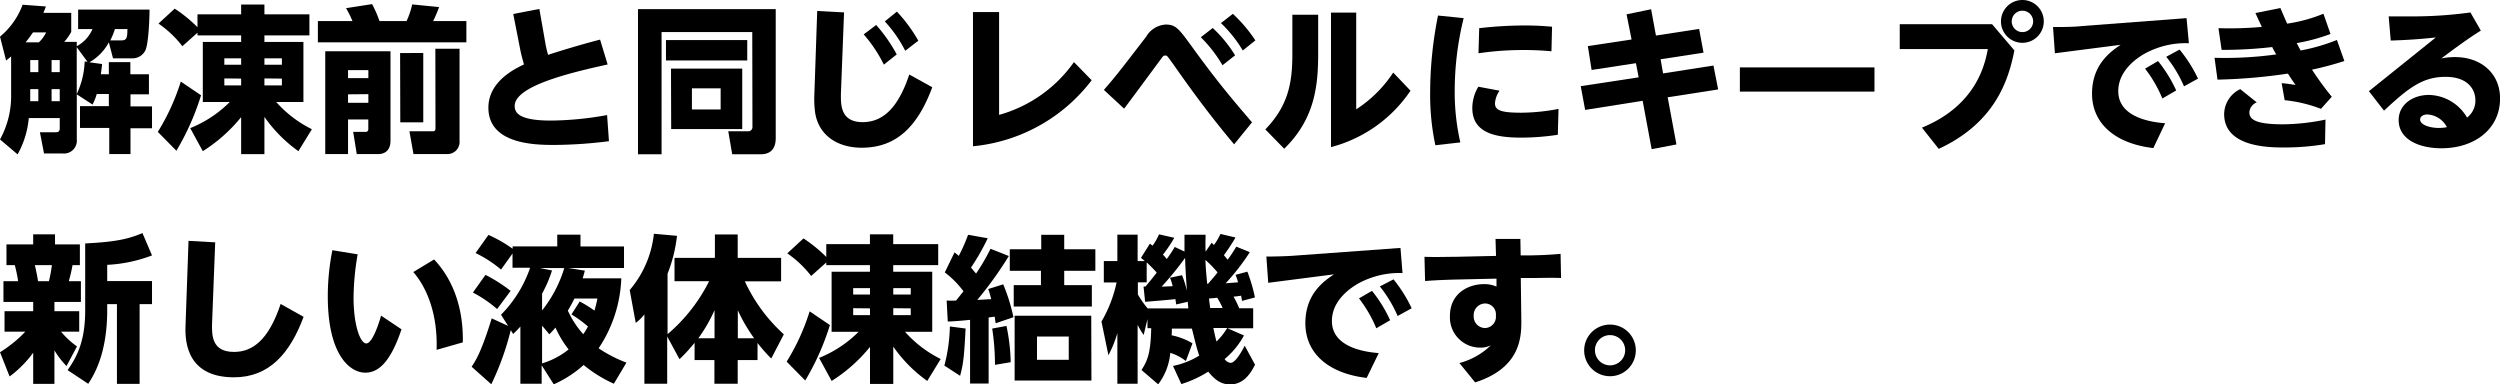 <svg xmlns="http://www.w3.org/2000/svg" viewBox="0 0 413.45 63.56"><title>アセット 3</title><g id="レイヤー_2" data-name="レイヤー 2"><g id="文字"><path d="M18,7a8.27,8.27,0,0,1-3.22,3.3l2.11.29c-.08.65-.13,1.09-.21,1.69H18v-2h3.56v2h3.07V15.6H21.58v2h3.56v3.61H21.58v4.27H18.07V21.16H13.23V17.55H18v-2H16a8.81,8.81,0,0,1-.7,1.74l-2.6-1.69v7.46a2.12,2.12,0,0,1-2.32,2.32H7.28L6.6,21.87H9.07c.45,0,.81,0,.81-.68V19.53H4.76a15.08,15.08,0,0,1-1.85,6L0,23.06a14.86,14.86,0,0,0,1.84-7.49V9.33c-.21.19-.31.26-.83.68L0,6.06A12.46,12.46,0,0,0,3.74.78l3.85.29c-.18.49-.28.72-.41,1.06h4.6V5.28a9.44,9.44,0,0,1-1.15,1.64h2.06v.72a5.71,5.71,0,0,0,2.6-2.83H12.92V1.59H24.73c0,1.43-.16,5.38-.63,6.6A2.35,2.35,0,0,1,22,9.65H18.69Zm-11.57,0a5.61,5.61,0,0,0,1.2-1.64H5.46c-.23.31-.6.88-1.22,1.64ZM5,9.93v2H6.34v-2Zm0,4.81v2H6.34v-2ZM8.53,9.93v2H9.88v-2Zm0,4.81v2H9.88v-2ZM12.69,7.8v7.75A13.53,13.53,0,0,0,14,10.17l.47.05Zm7.38-1.12c.86,0,1-.39,1-1.87H19a11.23,11.23,0,0,1-.76,1.87Z"/><path d="M33.25,15.76a42.06,42.06,0,0,1-4.08,9.17L26.1,21.81a36.12,36.12,0,0,0,3.8-8.32Zm-1.79,5.43A19.58,19.58,0,0,0,38,16.87H33.54V6.94h6.34V5.85H32.66V5.41l-2.5,2.23A17.43,17.43,0,0,0,26.21,3.9l2.68-2.47A23.18,23.18,0,0,1,32.66,4.5V2.37h7.22V.75h3.85V2.37h7.44V5.85H43.73V6.94h6.45v9.93h-4.5a19.38,19.38,0,0,0,5.9,4.5L49.35,25a23.3,23.3,0,0,1-5.62-5.67v6.16H39.88V19.37A25.87,25.87,0,0,1,33.54,25ZM37.1,9.65v1.06h2.78V9.65Zm0,3.32v1.15h2.78V13Zm6.63-3.32v1.06h2.89V9.65Zm0,3.32v1.15h2.89V13Z"/><path d="M52.57,3.48h5.72a17.63,17.63,0,0,0-1.06-2.13L61.54.68a19.7,19.7,0,0,1,1.22,2.8h4.48A13.14,13.14,0,0,0,68.17.73l4.45.44c-.34.94-.86,2.11-1,2.31h5.51V7H52.57Zm1.22,5H64.58V23.27c0,2-1.43,2.21-2,2.21H59l-.59-3.67h2c.5,0,.5-.31.5-.52V19.76H57.56v5.72H53.79Zm3.77,3.12v1.32h3.36V11.6Zm0,4V17h3.36V15.57Zm8.61-6.83H70V20.23h-3.8ZM72,8.06H76V23.3a2,2,0,0,1-2,2.18H68.38l-.67-3.77h3.82c.34,0,.49-.08.49-.52Z"/><path d="M100.49,10.66c-5.61,1.25-15.37,3.46-15.37,6.86,0,1.15.73,2.42,6,2.42a54,54,0,0,0,9.28-.91l.31,4.32a74.18,74.18,0,0,1-8.94.62c-3,0-11,0-11-6.16,0-4.16,4-6.27,5.88-7.15-.26-1-.42-1.48-.63-2.55l-1.14-5.8,4.32-.83,1,5.7a18.15,18.15,0,0,0,.44,1.89C94.3,7.88,97.5,7,99.24,6.55Z"/><path d="M124.41,5.3h-15V25.51h-3.9v-24h22.78V22.83c0,2.65-1.9,2.68-2.55,2.68h-4.65l-.65-3.8h3.22a.69.69,0,0,0,.78-.73ZM110.14,6.63h13.44V10H110.14Zm.83,4.71h11.78v10H111Zm3.46,3.27V18.1h4.75V14.61Z"/><path d="M139.59,2.05l-.52,13.45c0,1.61-.18,4.7,3.59,4.7s6.09-3,7.72-7.88l3.8,2.11c-2.47,6.66-6.06,10-11.67,10-4.11,0-7.23-2.14-7.73-6a17.46,17.46,0,0,1-.1-2.86l.47-13.76Zm5.31,2.08A25.38,25.38,0,0,1,148.3,9l-2.13,1.69a22.71,22.71,0,0,0-3.33-5Zm3.43-2.21a25,25,0,0,1,3.54,4.81L149.71,8.4a21.55,21.55,0,0,0-3.38-4.86Z"/><path d="M165.23,2V19a22.55,22.55,0,0,0,12.38-8.73l2.93,3a28,28,0,0,1-19.63,10.92V2Z"/><path d="M204.1,23.87c-4.24-5.05-7.33-9.34-10.06-13.24-1-1.37-1-1.45-1.33-1.45s-.41.18-.8.7c-2,2.7-4.74,6.42-6,8.09l-3.35-3.1c1.87-2.16,2.39-2.81,7-8.81a4,4,0,0,1,3.23-2c1.66,0,2.16.67,4.39,3.74,4.24,5.85,6.74,8.76,9.88,12.43ZM200.56,4.63a21.37,21.37,0,0,1,3.7,4.52l-2.08,1.64a22.39,22.39,0,0,0-3.59-4.63Zm3.33-2.34a23.62,23.62,0,0,1,3.72,4.39l-2.08,1.67a21.28,21.28,0,0,0-3.61-4.53Z"/><path d="M218,2.44V8.79c0,5.33-.52,10.84-5.62,15.81l-3.12-3.2c3.82-3.95,4.47-7.75,4.47-12.43V2.44Zm6.29-.36v16A20.76,20.76,0,0,0,230.41,12L233.27,15a22.8,22.8,0,0,1-13.15,9.33V2.08Z"/><path d="M242.06,3a50.35,50.35,0,0,0-1.48,12,37.05,37.05,0,0,0,.93,8.55l-4.13.47a40,40,0,0,1-.86-8.89,64.75,64.75,0,0,1,1.3-12.56Zm15.57,19.29a41,41,0,0,1-6,.47c-4.08,0-8.14-.65-8.14-4.89a6.93,6.93,0,0,1,1-3.53L248,15a4,4,0,0,0-.76,2.1c0,1.17,1.07,1.54,4.37,1.54a33.38,33.38,0,0,0,6.14-.63Zm-13-17.63A68.05,68.05,0,0,1,252,4.21c2.26,0,3.77.13,4.68.21l-.1,4.06c-.68-.06-2.29-.21-4.63-.21a51.12,51.12,0,0,0-7.44.54Z"/><path d="M269,2.37l4.06-.84.8,4.35L281,4.78l.73,3.93-7.1,1.09.41,2.34,8.33-1.3.78,3.95-8.35,1.3,1.45,7.8-4.1.78-1.49-8-9.51,1.51-.73-3.93L271,12.79l-.45-2.34-7.33,1.12-.62-3.95,7.23-1.09Z"/><path d="M310,11.15v4H287.74v-4Z"/><path d="M329.45,4l3.69,4.34c-1,5.1-3.3,12-12.51,16.28l-2.78-3.51c9.15-3.74,10.45-10.71,10.9-13H314.18V4ZM338,3.54A3.54,3.54,0,1,1,334.46,0,3.53,3.53,0,0,1,338,3.54Zm-5.3,0a1.77,1.77,0,1,0,1.76-1.77A1.76,1.76,0,0,0,332.7,3.54Z"/><path d="M361.61,3,362,7.15a14.11,14.11,0,0,0-7.2,1.66c-1.33.73-4.48,2.81-4.48,6.27,0,4.24,5.2,5.12,7.75,5.3l-1.95,4.11c-6.4-.75-10.14-4.13-10.14-9s3.15-7,4.73-8.08l-10.87,1.4-.31-4.34c1.15,0,3.49,0,4.76-.16Zm-4.71,7.1a22.64,22.64,0,0,1,3,4.86l-2.29,1.33a21.21,21.21,0,0,0-2.86-4.94Zm3.56-1.9A23.35,23.35,0,0,1,363.51,13l-2.32,1.28a21.1,21.1,0,0,0-2.94-4.89Z"/><path d="M387.71,10.09a52.51,52.51,0,0,1-5.35,1.43A50.07,50.07,0,0,0,385.63,16l-1.79,2a23.23,23.23,0,0,0-6-1.43l-.5-2.81c.76.05,1.46.16,2.29.29-.62-.91-.81-1.17-1.25-1.88a90.77,90.77,0,0,1-11.65,1l-.49-3.61A62.6,62.6,0,0,0,376.45,9a10.8,10.8,0,0,1-.67-1.22,71.38,71.38,0,0,1-8.37.47l-.52-3.59a60,60,0,0,0,7.17-.21c-.31-.67-.39-.83-1.06-2.29l4.13-.83c.26.6.26.63,1.12,2.58a25.36,25.36,0,0,0,6-1.64l1.17,3.35a31.15,31.15,0,0,1-5.59,1.51c.32.6.42.81.65,1.22a31.55,31.55,0,0,0,6-1.74Zm-3.2,13.75a40.41,40.41,0,0,1-6.68.55c-2.49,0-10,0-10-5.54a4.65,4.65,0,0,1,2.66-4.11l2.73,2.19A1.92,1.92,0,0,0,372,18.56c0,1.15.93,2,5.59,2a35.86,35.86,0,0,0,7-.78Z"/><path d="M391.77,15.08l11.07-8.89c-3.06.34-5.25.44-7.46.52l-.34-4c1,0,2,0,3.25,0a70.45,70.45,0,0,0,10.27-.65l1.72,3c-1.61,1-3.67,2.44-6.53,4.6A11.77,11.77,0,0,1,406,9.44c4.32,0,7.46,2.7,7.46,6.84,0,5-4.13,8.24-9.7,8.24-3.66,0-7.07-1.43-7.07-4.66,0-2.6,2.37-4.16,5-4.16A7.46,7.46,0,0,1,408,19.45a3.53,3.53,0,0,0,1.38-2.86c0-1.74-1.17-3.88-4.94-3.88s-6.11,1.8-10.17,5.59Zm9.67,3.85c-.78,0-1.2.41-1.2.83,0,.94,1.75,1.4,3.07,1.4a7.06,7.06,0,0,0,1.36-.13A3.87,3.87,0,0,0,401.44,18.93Z"/><path d="M0,58.25a20.75,20.75,0,0,0,4.19-3.4H.75V51.47H5.49V49.93H.57V46.5H3a25.59,25.59,0,0,0-.55-2.65H1.07V40.42H5.49V38.75H9.1v1.67h4.11v3.43H12c-.18.94-.29,1.46-.62,2.65h2v3.43H9v1.54h4.1v3.38h-3a13.36,13.36,0,0,0,2.63,2.44L11,60.54a14.11,14.11,0,0,1-2-2.6v5.54H5.49V58.33a18.26,18.26,0,0,1-3.9,3.93Zm5.77-14.4c.31,1.38.42,2,.52,2.65h1.8a21.46,21.46,0,0,0,.49-2.65Zm19.37-1.61a24,24,0,0,1-7.41,1.56v2.68h7.41V50.3H23.09V63.48H19.34V50.3H17.73v1c0,7.31-2.26,10.82-3.14,12.17l-3.41-2.26c1.69-2.39,2.91-5,2.91-9.91V40.26c5.33-.26,7.26-.8,9.47-1.71Z"/><path d="M35.59,40.08,35.07,53.5c-.07,2.13.06,4.7,3.64,4.7,3,0,5.7-1.9,7.7-7.93l3.8,2.13c-2.24,6-5.65,10-11.52,10-8.32,0-8.09-6.76-8-8.79l.49-13.78Z"/><path d="M59.15,42.06a43.76,43.76,0,0,0-.68,7.12c0,4.65,1.12,7.62,2.11,7.62s2.08-3.28,2.44-4.6l3.38,2.26c-2,6-4.16,7.17-6,7.17-2.52,0-6.19-2.91-6.19-12.63a38.92,38.92,0,0,1,.76-7.62ZM72.2,57.86c.21-5.72-1.51-10.19-3.85-12.87l3.44-2.08C76.6,48,76.57,54.69,76.54,56.62Z"/><path d="M96.72,44.76c-.13.52-.23.83-.36,1.27h6.39A22.16,22.16,0,0,1,99,57.6a22.08,22.08,0,0,0,4.6,2.37l-2.08,3.49a22.08,22.08,0,0,1-5-3.1,18.56,18.56,0,0,1-4.94,3.2l-2-3.15v3.05H86.06V54a14.23,14.23,0,0,1-1.2,1.23l-.39-.63a45.65,45.65,0,0,1-3.22,8.95L78,60.65c.7-1.07,1.61-2.45,3.32-8l2.71,1.25-1.17-1.85a20.43,20.43,0,0,0,4.81-7.77H84.76V41.93l-1.9,2.65a19.74,19.74,0,0,0-4.21-2.73l2.13-3a22.29,22.29,0,0,1,4,2.29v-.39h7.38V38.81H96v1.95h7.2v3.56H94Zm-16.43.7a25.24,25.24,0,0,1,4.16,2.65l-2.24,3a20.5,20.5,0,0,0-4-2.73Zm9-1.14,2,.41a20.55,20.55,0,0,1-1.64,3.83v2.78a21.13,21.13,0,0,0,3.67-7Zm.36,9.54V60.1a13.06,13.06,0,0,0,4.39-2.31,17.08,17.08,0,0,1-2.18-3.62c-.44.55-.65.73-1,1.12Zm6.22-4a20.32,20.32,0,0,1,2.44,1.51,20.58,20.58,0,0,0,.49-2H95c-.18.36-.52,1.06-1.09,2a15.33,15.33,0,0,0,2.55,3.9A11.85,11.85,0,0,0,97.24,54a19.46,19.46,0,0,0-2.73-2Z"/><path d="M110.34,55.65v7.81h-3.77V52a7.49,7.49,0,0,1-1.43,1.4l-1-5.43a17.08,17.08,0,0,0,4-9.31l3.82.34a24.22,24.22,0,0,1-1.56,6.27v10a27.92,27.92,0,0,0,6.87-8.76h-5.72V42.65h6.68V38.78H122v3.87h7.18v3.88h-6a27.18,27.18,0,0,0,6.45,8.76l-2.08,4a26,26,0,0,1-2.27-2.57v2.83H122v3.91h-3.85V59.55h-3.28V56.69a27.23,27.23,0,0,1-2.49,2.71Zm7.83.29V51.29a25.15,25.15,0,0,1-2.68,4.65Zm3.85,0h2.7a26.94,26.94,0,0,1-2.7-4.63Z"/><path d="M137.25,53.76a42.06,42.06,0,0,1-4.08,9.17l-3.07-3.12a36.12,36.12,0,0,0,3.8-8.32Zm-1.79,5.43A19.58,19.58,0,0,0,142,54.87h-4.47V44.94h6.34V43.85h-7.22v-.44l-2.5,2.23a17.43,17.43,0,0,0-3.95-3.74l2.68-2.47a23.18,23.18,0,0,1,3.77,3.07V40.37h7.22V38.75h3.85v1.62h7.44v3.48h-7.44v1.09h6.45v9.93h-4.5a19.38,19.38,0,0,0,5.9,4.5L153.35,63a23.3,23.3,0,0,1-5.62-5.67v6.16h-3.85V57.37A25.87,25.87,0,0,1,137.54,63Zm5.64-11.54v1.06h2.78V47.65Zm0,3.32v1.15h2.78V51Zm6.63-3.32v1.06h2.89V47.65Zm0,3.32v1.15h2.89V51Z"/><path d="M156.18,60.46a27.48,27.48,0,0,0,.91-6.47l2.6.34c-.23,4.39-.34,5.77-.91,7.82Zm10.66-18.12a61.77,61.77,0,0,1-5.22,7.26l2.31-.13c-.21-.81-.31-1.12-.49-1.67l2.47-.78a29.59,29.59,0,0,1,1.69,5.44l-2.94,1-.16-1.09-1,.13V63.43h-3.07V52.9c-2.15.21-2.67.23-3.69.28l-.18-3.48a11.78,11.78,0,0,0,1.56,0l1.22-1.53a15.57,15.57,0,0,0-3.09-3.12l1.61-3.31c.13.11.55.42.7.58a27.41,27.41,0,0,0,1.54-3.49l3.25.57a36.84,36.84,0,0,1-2.76,4.84c.13.18.55.68.83,1a33,33,0,0,0,2.39-4.1Zm-2.29,18a39.73,39.73,0,0,0-.46-6l2.36-.44a31.71,31.71,0,0,1,.7,6ZM176,38.83v2.39h5.15v3.57H176v2.36h4.57v3.54H167.65V47.15h4.5V44.79H167V41.22h5.2V38.83Zm4.5,24.1H167.8V52.22h12.67Zm-3.75-7.28h-5.25V59.5h5.25Z"/><path d="M196.12,59.71a7.74,7.74,0,0,0-2.58-1.35,10,10,0,0,1-2,5.2l-2.76-2.37c1.09-1.66,1.51-3,1.61-6.91h-.62V52.77l-.63,2.62a9.86,9.86,0,0,1-1-1.69v9.76h-3.35V55.08a18.78,18.78,0,0,1-1.48,3.67l-1.15-5.57a21.57,21.57,0,0,0,2.5-6.47h-2.11V43.17h2.24V38.81h3.35v4.36h1.2c-.24-.18-.31-.26-.65-.52l1.48-2.36c.05.05.36.28.44.34a9.26,9.26,0,0,0,1.07-1.88l2.52.58a22,22,0,0,1-1.87,2.78c.18.21.34.36.62.73a20.24,20.24,0,0,0,1.33-2l1.61.76c0-1.2,0-1.93,0-2.78h3.49c0,.7-.05,1.53,0,2.8l1-1.48a3.33,3.33,0,0,0,.39.37,10.6,10.6,0,0,0,1.07-1.82l2.49.59a34.65,34.65,0,0,1-1.92,2.92c.28.36.44.52.62.75a25.88,25.88,0,0,0,1.43-2.16l2.24.91a37.44,37.44,0,0,1-4,5.15l2.05-.16a12.79,12.79,0,0,0-.41-1.24l1.95-.52a26.5,26.5,0,0,1,1.25,4.26l-2.13.57c-.11-.65-.13-.73-.16-.86-.34.06-.68.11-1.25.16a15.46,15.46,0,0,1,.94,1.92h2.31v3.31H203l2.73,1.19a13.29,13.29,0,0,1-3.2,3.9,1.36,1.36,0,0,0,1,.63c.86,0,2.06-2.32,2.32-2.84l1.71,3.15c-.65,1.25-1.77,3.25-4.11,3.25-1.22,0-2.28-.42-3.63-2.11a18.65,18.65,0,0,1-4.45,2.06l-1.38-3a13.23,13.23,0,0,0,4.34-1.71c-.52-1.46-1-3.72-1.22-4.47H193.8c0,.36,0,1-.05,1.11a10.8,10.8,0,0,1,3.46,1.33Zm-7-12.32.31,0c.16-.18.88-1,1.87-2.31-.6-.68-1.25-1.3-1.66-1.69v3.3h-1.46v2A14.7,14.7,0,0,0,189.8,51h6.73c-.07-.62-.07-.78-.1-1.09l-1.92.44c-.06-.46-.08-.62-.13-.88-.39.05-4.11.39-5,.44Zm4.81-.06a7.53,7.53,0,0,0-.44-1.4l2-.42a19.65,19.65,0,0,1,.81,2.58c-.05-.76-.21-2.42-.31-5.44a52.61,52.61,0,0,1-3.88,4.76Zm5.85-.39c1-1.14,1.35-1.58,1.58-1.89a20.3,20.3,0,0,0-2-2.06c0,.52.06,1.67.29,3.95Zm2.42,4a13.65,13.65,0,0,0-.89-1.69c-.26,0-.44.06-1.35.11,0,.26.05.6.18,1.58Zm-1.54,3.31c.24,1.06.34,1.58.52,2.23a10.53,10.53,0,0,0,1.77-2.23Z"/><path d="M231.61,41l.34,4.16a14.11,14.11,0,0,0-7.2,1.66c-1.33.73-4.48,2.81-4.48,6.27,0,4.24,5.2,5.12,7.75,5.3l-2,4.11c-6.4-.75-10.14-4.13-10.14-9.05s3.15-7,4.73-8.08l-10.87,1.4-.31-4.34c1.15,0,3.49-.05,4.76-.16Zm-4.71,7.1a22.64,22.64,0,0,1,3,4.86l-2.29,1.33a21.21,21.21,0,0,0-2.86-4.94Zm3.56-1.9a23.35,23.35,0,0,1,3,4.78l-2.32,1.28a21.1,21.1,0,0,0-2.94-4.89Z"/><path d="M251.6,53.24c0,2.83-.36,7.67-7.64,10l-2.6-3.2a11.76,11.76,0,0,0,5.2-2.94,3.72,3.72,0,0,1-1.77.39,5,5,0,0,1-5-5.23c0-3.77,3.07-5.27,5.62-5.27a4.87,4.87,0,0,1,2.08.41l0-1.32-6.69.15c-3.17.08-4.57.21-5.12.24l-.1-4c1.84.07,3.84,0,5.14,0l6.69-.15-.08-2.81h4.11l.05,2.73,1.46,0c2.72-.05,3.89-.15,5.14-.26l.08,4c-1.48-.08-3.56,0-5.15,0l-1.51,0Zm-6-3.05a1.92,1.92,0,0,0-1.88,2.06,1.9,1.9,0,0,0,1.88,2,1.86,1.86,0,0,0,1.79-2.06A1.8,1.8,0,0,0,245.6,50.19Z"/><path d="M270.53,57.92a4.27,4.27,0,1,1-4.26-4.24A4.26,4.26,0,0,1,270.53,57.92Zm-6.76,0a2.5,2.5,0,1,0,2.5-2.5A2.49,2.49,0,0,0,263.77,57.92Z"/></g></g></svg>